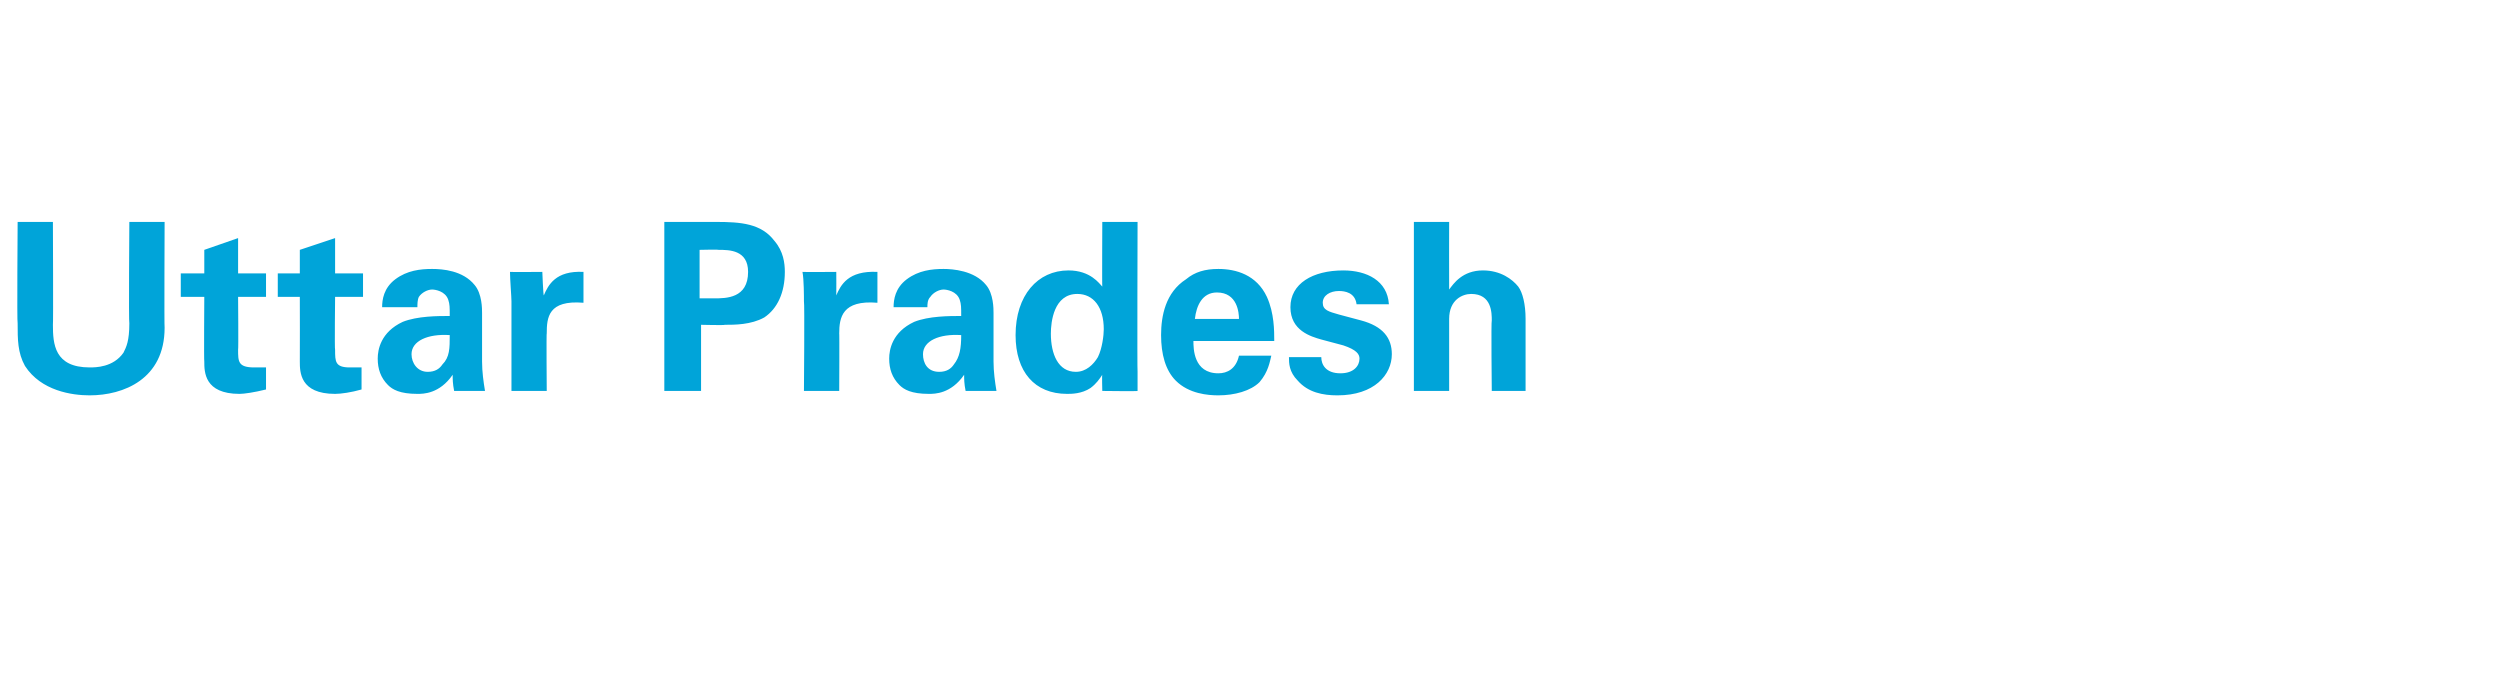 <?xml version="1.0" standalone="no"?><!DOCTYPE svg PUBLIC "-//W3C//DTD SVG 1.1//EN" "http://www.w3.org/Graphics/SVG/1.1/DTD/svg11.dtd"><svg xmlns="http://www.w3.org/2000/svg" version="1.1" width="170.1px" height="46.4px" viewBox="0 -1 170.1 46.4" style="top:-1px"><desc>Uttar Pradesh</desc><defs/><g id="Polygon102101"><path d="m3.6 14.1c0 0 .03 7.04 0 7c0 1.3.1 2.9 2.5 2.9c.4 0 1.6 0 2.3-1c.2-.4.4-.8.4-2c-.05.01 0-6.9 0-6.9l2.4 0c0 0-.03 7.21 0 7.2c0 3.5-2.8 4.6-5.1 4.6c-1.2 0-3.3-.3-4.4-2c-.5-.9-.5-1.8-.5-2.9c-.05.01 0-6.9 0-6.9l2.4 0zm14.5 11.4c-.8.2-1.5.3-1.8.3c-2.4 0-2.4-1.5-2.4-2.2c-.03 0 0-4.4 0-4.4l-1.6 0l0-1.6l1.6 0l0-1.6l2.3-.8l0 2.4l1.9 0l0 1.6l-1.9 0c0 0 .03 3.62 0 3.6c0 .8 0 1.2 1.1 1.2c.3 0 .5 0 .8 0c0 0 0 1.5 0 1.5zm6.5 0c-.7.2-1.4.3-1.8.3c-2.4 0-2.4-1.5-2.4-2.2c.01 0 0-4.4 0-4.4l-1.5 0l0-1.6l1.5 0l0-1.6l2.4-.8l0 2.4l1.9 0l0 1.6l-1.9 0c0 0-.04 3.62 0 3.6c0 .8 0 1.2 1 1.2c.4 0 .5 0 .8 0c0 0 0 1.5 0 1.5zm6.3.1c-.1-.5-.1-.8-.1-1.1c-.9 1.3-2 1.3-2.4 1.3c-1.2 0-1.7-.3-2-.6c-.5-.5-.7-1.1-.7-1.8c0-.6.2-1.8 1.7-2.5c1-.4 2.4-.4 3.2-.4c0-.6 0-.8-.1-1.1c-.2-.6-.9-.7-1.1-.7c-.3 0-.7.2-.9.5c-.1.2-.1.5-.1.7c0 0-2.4 0-2.4 0c0-.5.1-1.3.9-1.9c.8-.6 1.7-.7 2.5-.7c.7 0 2.1.1 2.9 1.1c.5.6.5 1.6.5 1.9c0 0 0 3.3 0 3.3c0 .7.1 1.4.2 2c0 0-2.1 0-2.1 0zm-2.9-2.5c0 .6.4 1.2 1.1 1.2c.5 0 .8-.2 1-.5c.5-.5.5-1.1.5-2c-1.5-.1-2.6.4-2.6 1.3zm6.8-3.6c0-.3-.1-1.5-.1-2c-.01.02 2.2 0 2.2 0c0 0 .06 1.57.1 1.6c.3-.7.8-1.7 2.7-1.6c0 0 0 2.1 0 2.1c-2.4-.2-2.5 1-2.5 2.1c-.03-.05 0 3.9 0 3.9l-2.4 0c0 0 0-6.06 0-6.1zm10.4-5.4c0 0 3.52 0 3.5 0c1.7 0 3.1.1 4 1.3c.6.7.7 1.5.7 2.1c0 1.4-.5 2.5-1.4 3.1c-.9.5-2 .5-2.7.5c.05.04-1.6 0-1.6 0l0 4.5l-2.5 0l0-11.5zm2.4 5.2c0 0 1 0 1 0c.8 0 2.3 0 2.3-1.8c0-1.5-1.3-1.5-2-1.5c-.05-.03-1.3 0-1.3 0l0 3.3zm7.1.2c0-.3 0-1.5-.1-2c.04.02 2.3 0 2.3 0c0 0 .01 1.57 0 1.6c.3-.7.8-1.7 2.8-1.6c0 0 0 2.1 0 2.1c-2.4-.2-2.6 1-2.6 2.1c.02-.05 0 3.9 0 3.9l-2.4 0c0 0 .05-6.06 0-6.1zm11 6.1c-.1-.5-.1-.8-.1-1.1c-.9 1.3-2 1.3-2.4 1.3c-1.2 0-1.7-.3-2-.6c-.5-.5-.7-1.1-.7-1.8c0-.6.2-1.8 1.7-2.5c1-.4 2.4-.4 3.2-.4c0-.6 0-.8-.1-1.1c-.2-.6-.9-.7-1.1-.7c-.3 0-.7.2-.9.5c-.2.2-.2.5-.2.7c0 0-2.3 0-2.3 0c0-.5.1-1.3.9-1.9c.8-.6 1.7-.7 2.5-.7c.6 0 2.1.1 2.9 1.1c.5.6.5 1.6.5 1.9c0 0 0 3.3 0 3.3c0 .7.1 1.4.2 2c0 0-2.1 0-2.1 0zm-2.9-2.5c0 .6.3 1.2 1.1 1.2c.5 0 .8-.2 1-.5c.4-.5.5-1.1.5-2c-1.5-.1-2.6.4-2.6 1.3zm12.2-9l2.4 0c0 0-.03 10.22 0 10.2c0 .5 0 1 0 1.3c.03.03-2.4 0-2.4 0c0 0-.03-1.13 0-1.1c-.2.3-.4.6-.8.9c-.6.4-1.3.4-1.6.4c-2.2 0-3.5-1.5-3.5-4c0-2.7 1.5-4.4 3.6-4.4c1.5 0 2.1.9 2.3 1.1c-.02.05 0-4.4 0-4.4zm-1.8 10.2c.7 0 1.2-.5 1.5-1c.3-.6.4-1.5.4-1.9c0-1.5-.7-2.4-1.8-2.4c-1.6 0-1.8 1.9-1.8 2.7c0 1.4.5 2.6 1.7 2.6zm8-2.1c0 .5 0 2.2 1.7 2.2c.6 0 1.2-.3 1.4-1.2c0 0 2.2 0 2.2 0c-.1.4-.2 1.1-.8 1.8c-.6.6-1.7.9-2.8.9c-.7 0-2-.1-2.9-1c-.7-.7-1-1.8-1-3.1c0-1.3.3-2.9 1.7-3.8c.6-.5 1.3-.7 2.2-.7c1.2 0 2.6.4 3.3 1.9c.5 1.1.5 2.3.5 3c0 0-5.5 0-5.5 0zm3.1-1.5c0-.4-.1-1.8-1.5-1.8c-1 0-1.4.9-1.5 1.8c0 0 3 0 3 0zm5.6 2.6c0 .5.3 1.1 1.3 1.1c.9 0 1.3-.5 1.3-1c0-.3-.2-.6-1.1-.9c0 0-1.5-.4-1.5-.4c-.7-.2-2.1-.6-2.1-2.2c0-1.6 1.5-2.5 3.6-2.5c1.6 0 3 .7 3.1 2.3c0 0-2.2 0-2.2 0c-.1-.8-.8-.9-1.2-.9c-.6 0-1.1.3-1.1.8c0 .5.4.6 1.1.8c0 0 1.5.4 1.5.4c1.5.4 2.1 1.2 2.1 2.3c0 1.4-1.2 2.8-3.7 2.8c-1 0-2-.2-2.7-1c-.6-.6-.6-1.2-.6-1.6c0 0 2.2 0 2.2 0zm6.3-9.2l2.4 0c0 0-.01 4.56 0 4.6c.3-.4.9-1.3 2.3-1.3c1.2 0 2 .6 2.4 1.1c.3.4.5 1.2.5 2.2c0 .02 0 4.9 0 4.9l-2.3 0c0 0-.05-4.8 0-4.8c0-.5 0-1.8-1.4-1.8c-.6 0-1.5.4-1.5 1.7c0-.01 0 4.9 0 4.9l-2.4 0l0-11.5z" stroke="none" fill="#00a4d9"/></g></svg>